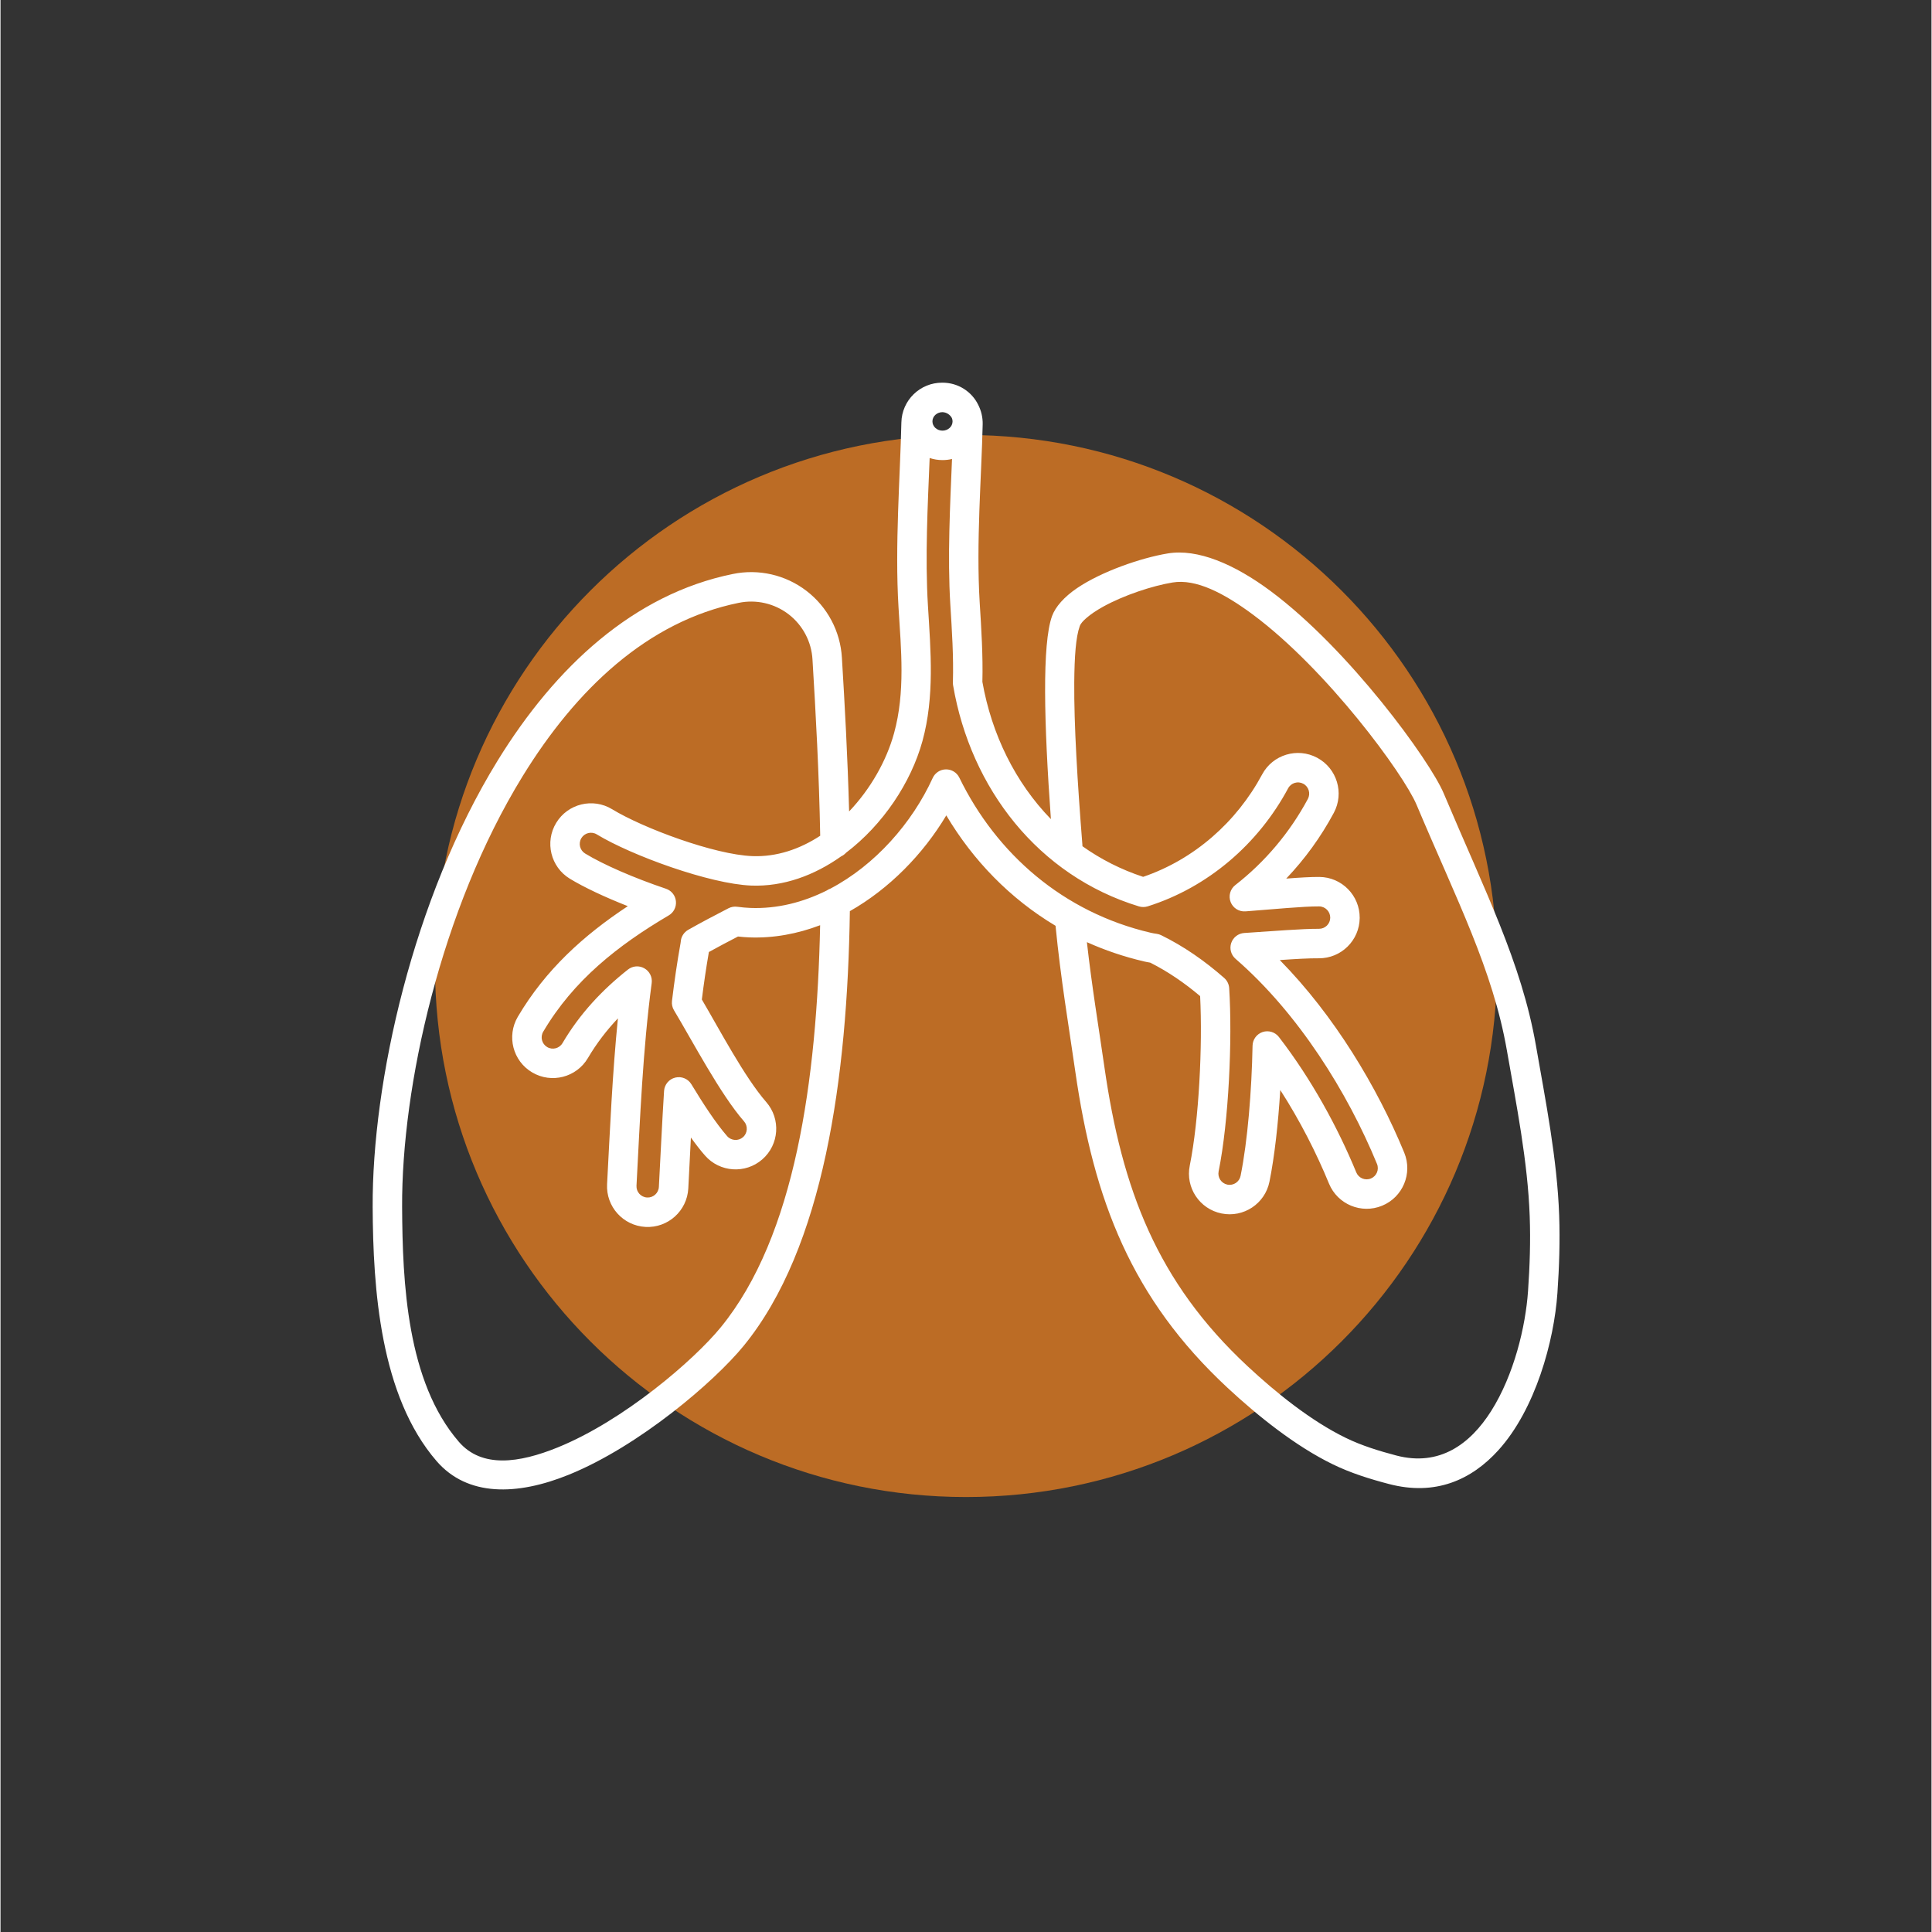 <svg xmlns="http://www.w3.org/2000/svg" xmlns:xlink="http://www.w3.org/1999/xlink" width="300" viewBox="0 0 224.88 225" height="300" preserveAspectRatio="xMidYMid meet"><rect x="0" y="0" width="224.88" height="225" fill="#333333" stroke="none"/><defs><clipPath id="2c962affa7"><path d="M 50.598 50.656 L 174.281 50.656 L 174.281 174.344 L 50.598 174.344 Z M 50.598 50.656 " clip-rule="nonzero"></path></clipPath><clipPath id="3380963f3c"><path d="M 112.441 50.656 C 78.285 50.656 50.598 78.344 50.598 112.5 C 50.598 146.656 78.285 174.344 112.441 174.344 C 146.594 174.344 174.281 146.656 174.281 112.5 C 174.281 78.344 146.594 50.656 112.441 50.656 Z M 112.441 50.656 " clip-rule="nonzero"></path></clipPath><clipPath id="2d4c8fe61d"><path d="M 43.043 44.566 L 181.719 44.566 L 181.719 174 L 43.043 174 Z M 43.043 44.566 " clip-rule="nonzero"></path></clipPath></defs><g clip-path="url(#2c962affa7)"><g clip-path="url(#3380963f3c)"><path fill="#bc6c25" d="M 50.598 50.656 L 174.281 50.656 L 174.281 174.344 L 50.598 174.344 Z M 50.598 50.656 " fill-opacity="1" fill-rule="nonzero"></path></g></g><g clip-path="url(#2d4c8fe61d)"><path fill="#ffffff" d="M 109.672 44.566 C 107.094 44.555 104.969 46.613 104.914 49.199 C 104.777 55.445 104.141 63.52 104.582 70.754 C 104.883 75.652 105.379 80.594 104.062 85.387 C 103.184 88.594 101.32 91.883 98.828 94.5 C 98.656 88.145 98.32 82.059 97.988 76.605 C 97.812 73.535 96.309 70.695 93.871 68.82 C 91.43 66.945 88.293 66.223 85.281 66.848 C 73.758 69.191 64.625 77.641 57.887 88.594 C 48 104.664 43.27 126.098 43.34 140.574 C 43.387 150.113 44.211 162.566 50.793 170.168 C 54.375 174.301 60.133 174.203 66.191 171.742 C 74.395 168.41 83.145 160.895 86.539 156.746 C 95.891 145.309 98.633 125.473 98.914 106.113 C 103.5 103.512 107.445 99.484 110.145 94.961 C 113.273 100.219 117.586 104.664 122.871 107.82 C 122.871 107.84 122.875 107.863 122.875 107.883 C 123.477 114.023 124.387 119.363 125.164 124.758 C 127.332 139.824 131.727 151.234 142.906 161.629 C 146.422 164.898 150.82 168.43 155.184 170.547 C 157.25 171.551 159.461 172.242 161.684 172.824 C 167.102 174.25 171.309 172.352 174.441 168.891 C 178.766 164.117 180.93 156.168 181.316 150.59 C 181.527 147.578 181.625 144.551 181.52 141.535 C 181.289 134.984 179.934 128.176 178.809 121.734 C 177.121 112.078 172.879 103.797 168.07 92.387 C 166.465 88.578 157.066 75.637 147.91 68.832 C 143.652 65.668 139.395 63.879 135.938 64.453 C 132.793 64.973 128.211 66.57 125.375 68.492 C 123.879 69.508 122.852 70.664 122.457 71.758 C 121.297 74.992 121.516 84.156 122.328 95.395 C 118.191 91.141 115.43 85.535 114.348 79.406 C 114.426 76.34 114.227 73.25 114.035 70.172 C 113.609 63.203 114.25 55.426 114.383 49.406 C 114.398 48.59 114.207 47.816 113.859 47.137 C 113.121 45.625 111.543 44.566 109.703 44.566 C 109.691 44.566 109.684 44.566 109.672 44.566 Z M 95.461 97.332 C 95.328 90.027 94.941 83.008 94.562 76.812 C 94.562 76.812 94.562 76.809 94.562 76.805 C 94.445 74.73 93.43 72.809 91.781 71.539 C 90.129 70.273 88.012 69.785 85.973 70.207 C 85.973 70.207 85.973 70.207 85.969 70.207 C 75.34 72.371 67.023 80.289 60.809 90.391 C 51.27 105.898 46.703 126.586 46.77 140.559 C 46.816 149.355 47.312 160.91 53.387 167.922 C 56.055 171 60.387 170.398 64.902 168.562 C 72.555 165.453 80.719 158.445 83.883 154.574 C 92.562 143.961 95.07 125.742 95.453 107.75 C 92.816 108.754 90.031 109.277 87.195 109.168 C 86.781 109.152 86.344 109.117 85.887 109.066 C 84.738 109.66 83.605 110.258 82.496 110.871 C 82.176 112.715 81.906 114.559 81.676 116.402 C 83.766 119.957 86.652 125.449 89.172 128.34 C 90.891 130.309 90.688 133.301 88.719 135.02 C 86.75 136.738 83.758 136.535 82.039 134.566 C 81.508 133.961 80.961 133.254 80.402 132.477 C 80.301 134.453 80.203 136.43 80.098 138.41 C 79.957 141.02 77.727 143.027 75.117 142.887 C 72.504 142.746 70.5 140.516 70.641 137.906 C 70.984 131.449 71.258 125.012 71.902 118.598 C 70.598 119.977 69.418 121.504 68.406 123.223 C 67.078 125.473 64.172 126.223 61.922 124.895 C 59.668 123.57 58.918 120.664 60.246 118.41 C 63.473 112.941 67.914 108.922 73.055 105.531 C 70.383 104.48 67.965 103.344 66.301 102.332 C 64.07 100.973 63.359 98.055 64.719 95.824 C 66.078 93.59 68.996 92.883 71.227 94.242 C 74.891 96.473 83.164 99.535 87.559 99.703 C 90.387 99.812 93.082 98.891 95.461 97.332 Z M 126.52 109.723 C 127.102 114.914 127.883 119.57 128.559 124.27 C 130.605 138.492 134.688 149.301 145.242 159.117 C 148.523 162.172 152.613 165.484 156.684 167.461 C 158.547 168.367 160.551 168.98 162.555 169.508 C 167.59 170.828 171.16 168.172 173.59 164.344 C 176.262 160.121 177.609 154.496 177.895 150.352 C 178.098 147.457 178.195 144.551 178.09 141.656 C 177.863 135.258 176.527 128.613 175.43 122.324 C 173.785 112.906 169.602 104.848 164.91 93.719 C 163.398 90.133 154.488 77.992 145.863 71.582 C 142.496 69.082 139.23 67.383 136.496 67.836 C 134.137 68.227 130.852 69.305 128.398 70.66 C 127.645 71.082 126.973 71.523 126.449 71.984 C 126.094 72.297 125.805 72.594 125.688 72.918 C 125.23 74.188 125.07 76.48 125.047 79.5 C 125.012 84.379 125.414 91.031 125.996 98.395 C 126 98.449 126.004 98.5 126 98.551 C 128.121 100.059 130.488 101.27 133.07 102.117 C 139.016 100.094 143.961 95.727 146.93 90.188 C 148.164 87.883 151.039 87.016 153.34 88.25 C 155.645 89.484 156.512 92.359 155.277 94.66 C 153.777 97.461 151.906 100.039 149.734 102.32 C 151.273 102.203 152.617 102.121 153.59 102.129 C 156.203 102.148 158.309 104.289 158.289 106.902 C 158.27 109.516 156.133 111.621 153.52 111.602 C 152.398 111.59 150.805 111.684 148.984 111.809 C 155.332 118.262 160.332 126.602 163.477 134.238 C 164.469 136.656 163.316 139.426 160.898 140.418 C 158.48 141.414 155.711 140.258 154.715 137.844 C 153.254 134.285 151.344 130.523 149.039 126.941 C 148.801 130.84 148.375 134.668 147.781 137.617 C 147.266 140.18 144.766 141.84 142.203 141.32 C 139.641 140.805 137.98 138.305 138.5 135.742 C 139.578 130.387 139.996 121.77 139.707 116.008 C 137.883 114.465 135.941 113.137 133.895 112.109 C 133.637 112.066 133.391 112.02 133.16 111.965 C 130.828 111.418 128.609 110.664 126.52 109.723 Z M 108.207 53.34 C 107.988 58.723 107.66 64.895 108.008 70.543 C 108.332 75.816 108.785 81.137 107.371 86.293 C 106.043 91.137 102.762 96.051 98.469 99.312 C 98.309 99.488 98.113 99.633 97.895 99.734 C 94.785 101.941 91.184 103.277 87.426 103.133 C 82.59 102.945 73.473 99.625 69.441 97.172 C 68.828 96.797 68.023 96.992 67.648 97.605 C 67.273 98.223 67.469 99.027 68.086 99.402 C 70.262 100.727 73.832 102.266 77.5 103.504 C 78.137 103.719 78.59 104.281 78.656 104.949 C 78.727 105.617 78.402 106.266 77.824 106.605 C 71.906 110.094 66.738 114.156 63.203 120.152 C 62.836 120.773 63.043 121.574 63.664 121.941 C 64.285 122.309 65.086 122.102 65.449 121.48 C 67.48 118.035 70.082 115.277 73.07 112.914 C 73.617 112.48 74.375 112.422 74.98 112.77 C 75.59 113.113 75.926 113.793 75.836 114.484 C 74.793 122.32 74.488 130.188 74.066 138.09 C 74.027 138.809 74.578 139.422 75.301 139.461 C 76.02 139.5 76.633 138.949 76.672 138.227 C 76.871 134.496 77.043 130.77 77.277 127.051 C 77.324 126.305 77.855 125.672 78.582 125.496 C 79.309 125.316 80.07 125.633 80.457 126.273 C 81.848 128.566 83.289 130.781 84.621 132.312 C 85.098 132.855 85.922 132.91 86.465 132.438 C 87.008 131.965 87.062 131.137 86.59 130.594 C 83.832 127.438 80.629 121.32 78.434 117.66 C 78.234 117.332 78.156 116.949 78.199 116.574 C 78.469 114.32 78.797 112.07 79.199 109.824 C 79.207 109.773 79.215 109.723 79.219 109.672 C 79.254 109.098 79.582 108.578 80.086 108.289 C 81.609 107.426 83.184 106.598 84.785 105.773 C 85.098 105.613 85.449 105.555 85.797 105.602 C 86.344 105.672 86.855 105.723 87.324 105.738 C 90.434 105.859 93.453 105.09 96.23 103.703 C 96.355 103.613 96.496 103.543 96.641 103.492 C 101.84 100.758 106.16 95.863 108.562 90.605 C 108.84 90 109.438 89.609 110.102 89.602 C 110.766 89.594 111.375 89.969 111.664 90.566 C 115.992 99.438 123.762 106.246 133.941 108.625 C 134.16 108.676 134.398 108.719 134.656 108.754 C 134.836 108.781 135.008 108.832 135.172 108.914 C 137.777 110.188 140.23 111.891 142.512 113.895 C 142.852 114.195 143.062 114.621 143.09 115.074 C 143.473 121.07 143.039 130.594 141.859 136.422 C 141.719 137.129 142.176 137.816 142.883 137.961 C 143.59 138.102 144.277 137.645 144.418 136.938 C 145.242 132.863 145.711 127.043 145.812 121.785 C 145.824 121.059 146.297 120.418 146.988 120.188 C 147.68 119.961 148.441 120.195 148.883 120.77 C 152.699 125.719 155.75 131.336 157.891 136.535 C 158.164 137.203 158.926 137.52 159.594 137.246 C 160.258 136.973 160.578 136.211 160.301 135.543 C 156.879 127.227 151.16 118.023 143.832 111.664 C 143.305 111.207 143.105 110.48 143.328 109.82 C 143.551 109.164 144.148 108.703 144.84 108.656 C 148.309 108.43 151.609 108.156 153.543 108.168 C 154.266 108.176 154.855 107.594 154.859 106.875 C 154.863 106.156 154.285 105.566 153.566 105.559 C 151.684 105.547 148.375 105.883 144.988 106.137 C 144.23 106.195 143.531 105.75 143.258 105.047 C 142.984 104.34 143.207 103.539 143.805 103.074 C 147.266 100.379 150.16 96.949 152.254 93.043 C 152.594 92.406 152.355 91.613 151.719 91.273 C 151.086 90.934 150.293 91.172 149.953 91.809 C 146.48 98.289 140.617 103.344 133.598 105.555 C 133.266 105.656 132.914 105.66 132.582 105.559 C 120.855 101.984 112.988 91.816 110.938 79.82 C 110.922 79.707 110.91 79.594 110.914 79.48 C 111.004 76.457 110.801 73.414 110.613 70.383 C 110.273 64.824 110.594 58.758 110.812 53.453 C 110.457 53.539 110.086 53.582 109.703 53.582 C 109.18 53.582 108.676 53.496 108.207 53.34 Z M 109.676 48 C 110.164 48.008 110.582 48.285 110.797 48.688 C 110.848 48.809 110.875 48.938 110.875 49.074 C 110.875 49.688 110.336 50.152 109.703 50.152 C 109.07 50.152 108.531 49.688 108.531 49.074 C 108.531 48.473 109.055 48.012 109.676 48 Z M 109.676 48 " fill-opacity="1" fill-rule="evenodd"></path></g></svg>